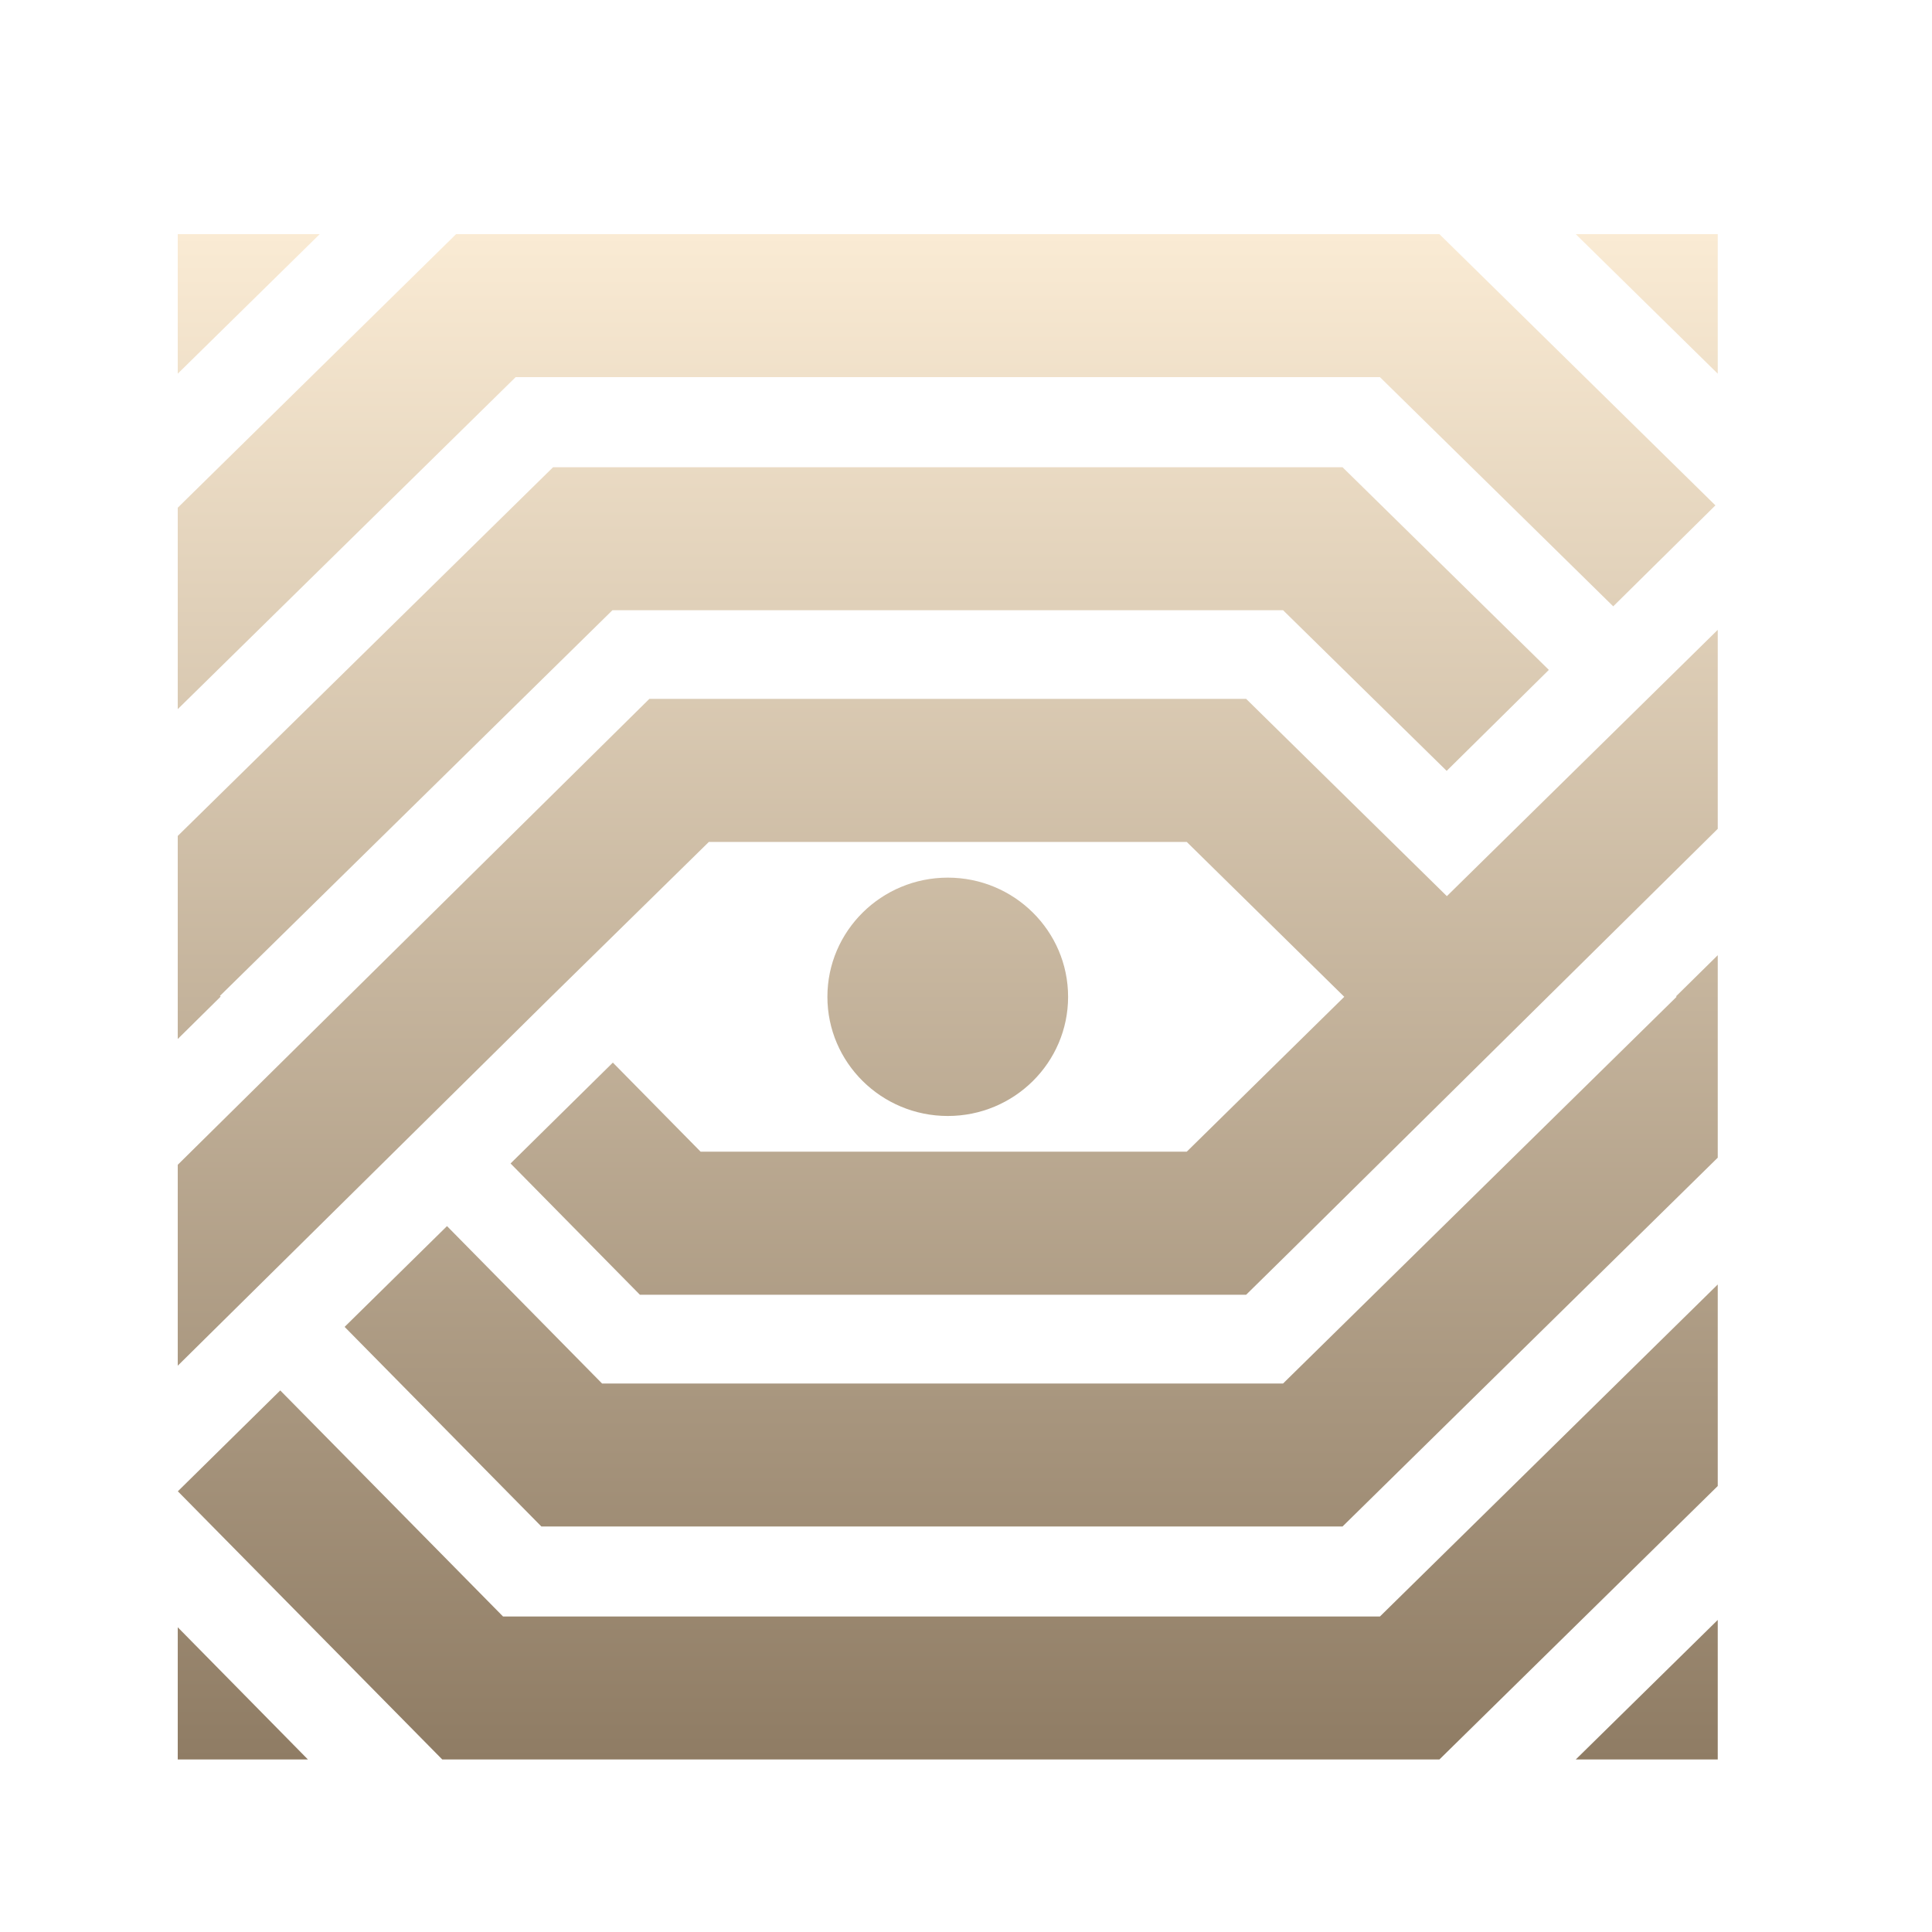 <svg width="19" height="19" viewBox="0 0 19 19" fill="none" xmlns="http://www.w3.org/2000/svg">
<g filter="url(#filter0_di_3999_48386)">
<path fill-rule="evenodd" clip-rule="evenodd" d="M13.22 9.289L11.671 7.766H6.971L5.404 9.304L1.748 12.917V10.941L6.386 6.359H12.255L14.229 8.299L16.893 5.68V7.637L12.691 11.79L12.255 12.219H6.293L5.021 10.928L6.027 9.936L6.89 10.812H11.671L13.22 9.289ZM3.144 1.789L1.748 3.161V1.789H3.144ZM4.485 1.789H14.156L16.87 4.456L15.865 5.449L13.571 3.195H5.071L1.748 6.46V4.479L4.485 1.789ZM1.748 7.707L5.439 4.081H13.203L15.232 6.074L14.227 7.067L12.618 5.487H6.023L2.163 9.28L2.17 9.287L1.748 9.704V7.707ZM16.893 3.161L15.497 1.789H16.893V3.161ZM16.893 10.871L13.203 14.498H5.324L3.389 12.535L4.396 11.544L5.921 13.092H12.618L16.488 9.289L16.483 9.284L16.893 8.88V10.871ZM14.156 16.789H4.349L1.749 14.152L2.756 13.16L4.947 15.383H13.571L16.893 12.118V14.1L14.156 16.789ZM15.497 16.789L16.893 15.417V16.789H15.497ZM1.748 15.489L3.028 16.789H1.748V15.489ZM9.321 8.117C9.974 8.117 10.504 8.642 10.504 9.289C10.504 9.936 9.974 10.461 9.321 10.461C8.668 10.461 8.137 9.936 8.137 9.289C8.137 8.642 8.668 8.117 9.321 8.117Z" fill="url(#paint0_linear_3999_48386)"/>
</g>
<defs>
<filter id="filter0_di_3999_48386" x="0.376" y="0.76" width="17.888" height="17.744" filterUnits="userSpaceOnUse" color-interpolation-filters="sRGB">
<feFlood flood-opacity="0" result="BackgroundImageFix"/>
<feColorMatrix in="SourceAlpha" type="matrix" values="0 0 0 0 0 0 0 0 0 0 0 0 0 0 0 0 0 0 127 0" result="hardAlpha"/>
<feOffset dy="0.343"/>
<feGaussianBlur stdDeviation="0.686"/>
<feComposite in2="hardAlpha" operator="out"/>
<feColorMatrix type="matrix" values="0 0 0 0 0 0 0 0 0 0 0 0 0 0 0 0 0 0 1 0"/>
<feBlend mode="normal" in2="BackgroundImageFix" result="effect1_dropShadow_3999_48386"/>
<feBlend mode="normal" in="SourceGraphic" in2="effect1_dropShadow_3999_48386" result="shape"/>
<feColorMatrix in="SourceAlpha" type="matrix" values="0 0 0 0 0 0 0 0 0 0 0 0 0 0 0 0 0 0 127 0" result="hardAlpha"/>
<feOffset dy="0.171"/>
<feGaussianBlur stdDeviation="0.034"/>
<feComposite in2="hardAlpha" operator="arithmetic" k2="-1" k3="1"/>
<feColorMatrix type="matrix" values="0 0 0 0 1 0 0 0 0 0.949 0 0 0 0 0.867 0 0 0 0.8 0"/>
<feBlend mode="overlay" in2="shape" result="effect2_innerShadow_3999_48386"/>
</filter>
<linearGradient id="paint0_linear_3999_48386" x1="9.321" y1="16.789" x2="9.321" y2="1.789" gradientUnits="userSpaceOnUse">
<stop stop-color="#8F7C64"/>
<stop offset="1" stop-color="#FAEBD4"/>
</linearGradient>
</defs>
</svg>

